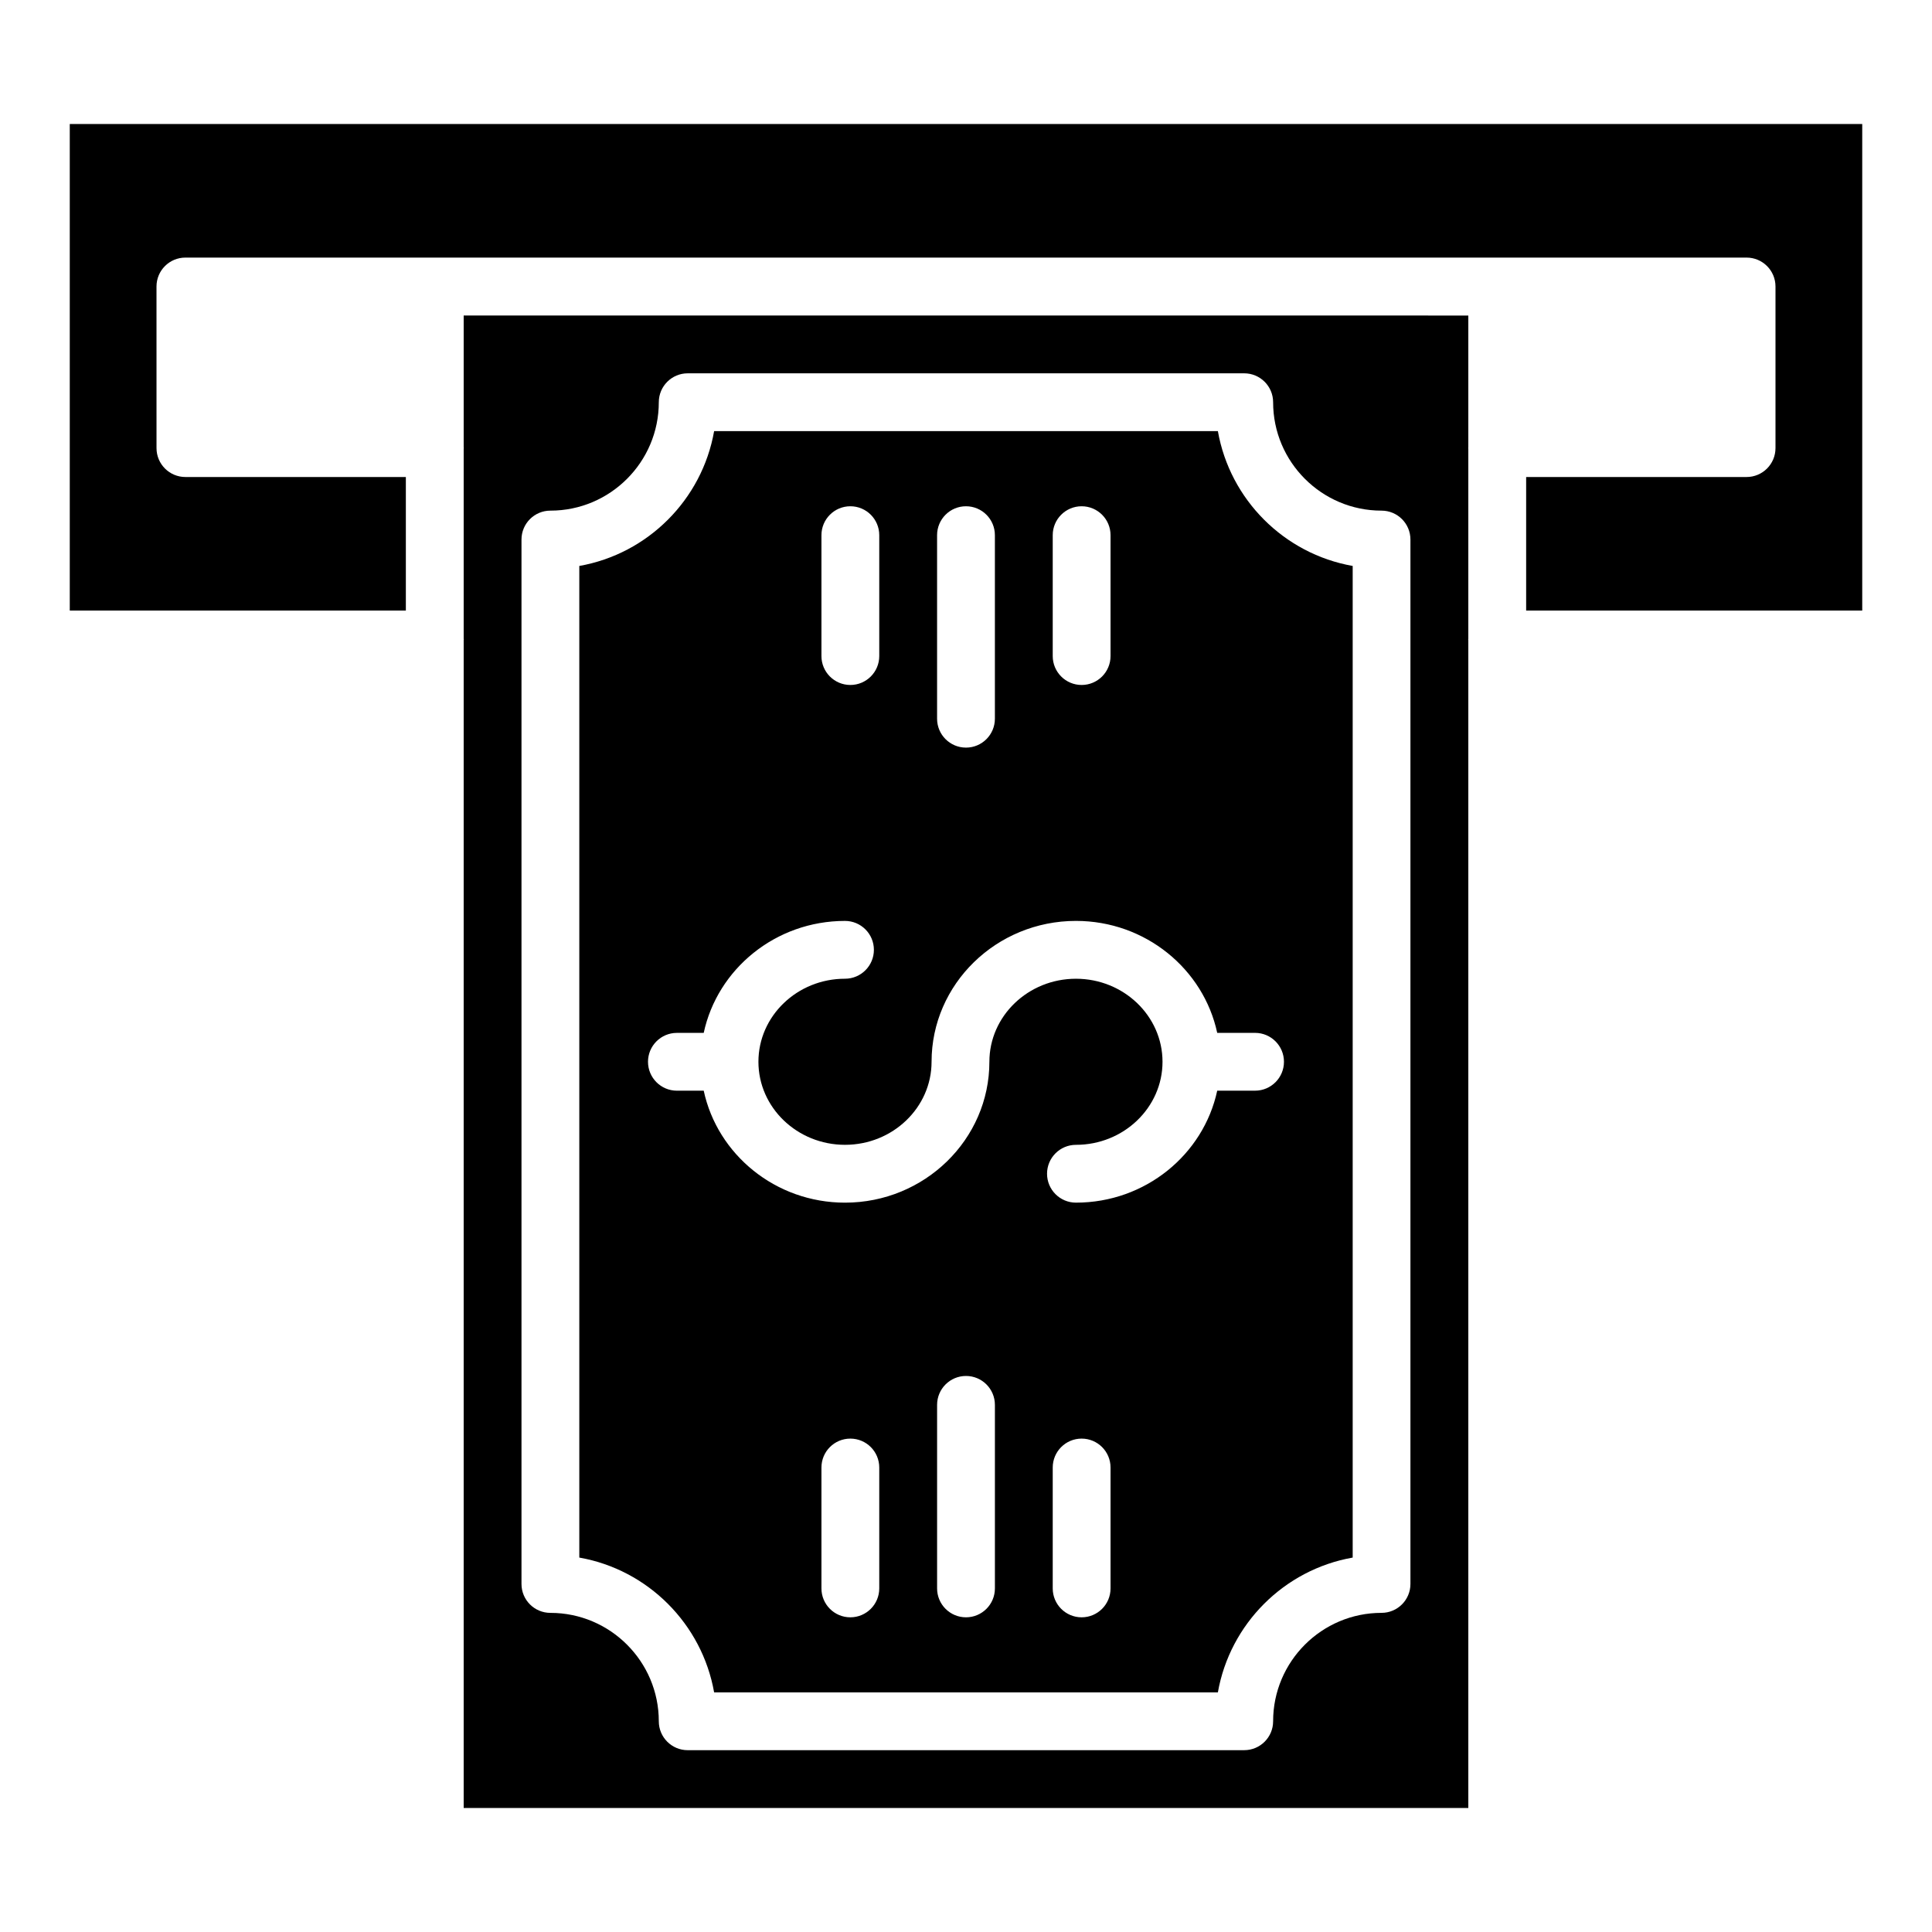 <?xml version="1.0" encoding="UTF-8"?>
<!-- Uploaded to: SVG Repo, www.svgrepo.com, Generator: SVG Repo Mixer Tools -->
<svg fill="#000000" width="800px" height="800px" version="1.1" viewBox="144 144 512 512" xmlns="http://www.w3.org/2000/svg">
 <g>
  <path d="m333.25 592.5h133.5c3.199-18.164 17.562-32.527 35.727-35.727v-262.79c-18.164-3.199-32.527-17.562-35.727-35.727h-133.5c-3.199 18.164-17.562 32.527-35.727 35.727v262.79c18.164 3.199 32.527 17.566 35.727 35.727zm43.762-27.555c0 4.231-3.43 7.66-7.66 7.66-4.231 0-7.66-3.43-7.66-7.66v-32.039c0-4.231 3.43-7.66 7.66-7.66 4.231 0 7.66 3.43 7.66 7.66zm30.648 0c0 4.231-3.43 7.66-7.66 7.66s-7.66-3.43-7.66-7.66v-48.641c0-4.231 3.43-7.66 7.66-7.66s7.66 3.43 7.66 7.66zm30.645 0c0 4.231-3.43 7.66-7.66 7.66s-7.66-3.43-7.66-7.66v-32.039c0-4.231 3.43-7.66 7.66-7.66s7.66 3.43 7.66 7.66zm-15.32-279.12c0-4.231 3.43-7.66 7.66-7.66s7.66 3.43 7.66 7.66v32.039c0 4.231-3.43 7.66-7.66 7.66s-7.66-3.43-7.66-7.66zm-30.648 0c0-4.231 3.43-7.66 7.66-7.66 4.231 0 7.66 3.43 7.66 7.66v48.641c0 4.231-3.43 7.66-7.66 7.66-4.231 0-7.66-3.43-7.66-7.66zm-30.645 0c0-4.231 3.43-7.66 7.66-7.66 4.231 0 7.66 3.43 7.66 7.66v32.039c0 4.231-3.43 7.66-7.66 7.66-4.231 0-7.66-3.43-7.66-7.66zm-45.965 139.56c0-4.231 3.43-7.66 7.66-7.66h7.106c3.633-16.918 19.031-29.672 37.438-29.672 4.231 0 7.66 3.43 7.66 7.66s-3.43 7.66-7.66 7.66c-12.648 0-22.941 9.871-22.941 22.008s10.293 22.008 22.941 22.008c12.652 0 22.945-9.871 22.945-22.008 0-20.582 17.164-37.332 38.262-37.332 18.406 0 33.805 12.75 37.438 29.672h10.027c4.231 0 7.66 3.43 7.66 7.66s-3.43 7.66-7.66 7.66h-10.027c-3.633 16.918-19.031 29.672-37.438 29.672-4.231 0-7.66-3.43-7.66-7.66s3.43-7.66 7.66-7.66c12.648 0 22.941-9.871 22.941-22.008 0-12.137-10.293-22.008-22.941-22.008-12.648 0-22.941 9.871-22.941 22.008 0 20.582-17.168 37.332-38.266 37.332-18.406 0-33.805-12.75-37.438-29.672h-7.106c-4.227 0-7.66-3.43-7.66-7.66z"/>
  <path d="m266.88 262.55c0 0.066 0.039 0.121 0.039 0.184 0 0.066-0.035 0.121-0.039 0.184v50.352c0 0.066 0.039 0.121 0.039 0.184 0 0.066-0.035 0.121-0.039 0.184v309.5h266.24v-309.49c0-0.066-0.039-0.121-0.039-0.184 0-0.066 0.035-0.121 0.039-0.184v-50.352c0-0.066-0.039-0.121-0.039-0.184 0-0.066 0.035-0.121 0.039-0.184v-34.941l-266.24-0.004zm15.32 24.434c0-4.231 3.43-7.66 7.66-7.66 15.844 0 28.73-12.887 28.73-28.73 0-4.231 3.43-7.66 7.66-7.66h147.48c4.231 0 7.66 3.43 7.66 7.66 0 15.844 12.887 28.73 28.73 28.73 4.231 0 7.66 3.43 7.66 7.66v276.78c0 4.231-3.43 7.66-7.66 7.66-15.844 0-28.73 12.887-28.73 28.73 0 4.231-3.43 7.66-7.66 7.66l-147.48 0.004c-4.231 0-7.66-3.43-7.66-7.66 0-15.844-12.887-28.73-28.73-28.73-4.231 0-7.66-3.43-7.66-7.66z"/>
  <path d="m162.49 176.86v128.95h89.066v-35.398h-58.418c-4.231 0-7.66-3.43-7.66-7.66l-0.004-42.828c0-4.231 3.43-7.66 7.66-7.66h413.73c4.231 0 7.66 3.43 7.66 7.66v42.828c0 4.231-3.43 7.66-7.66 7.66h-58.418v35.398h89.066v-128.95z"/>
 </g>
</svg>